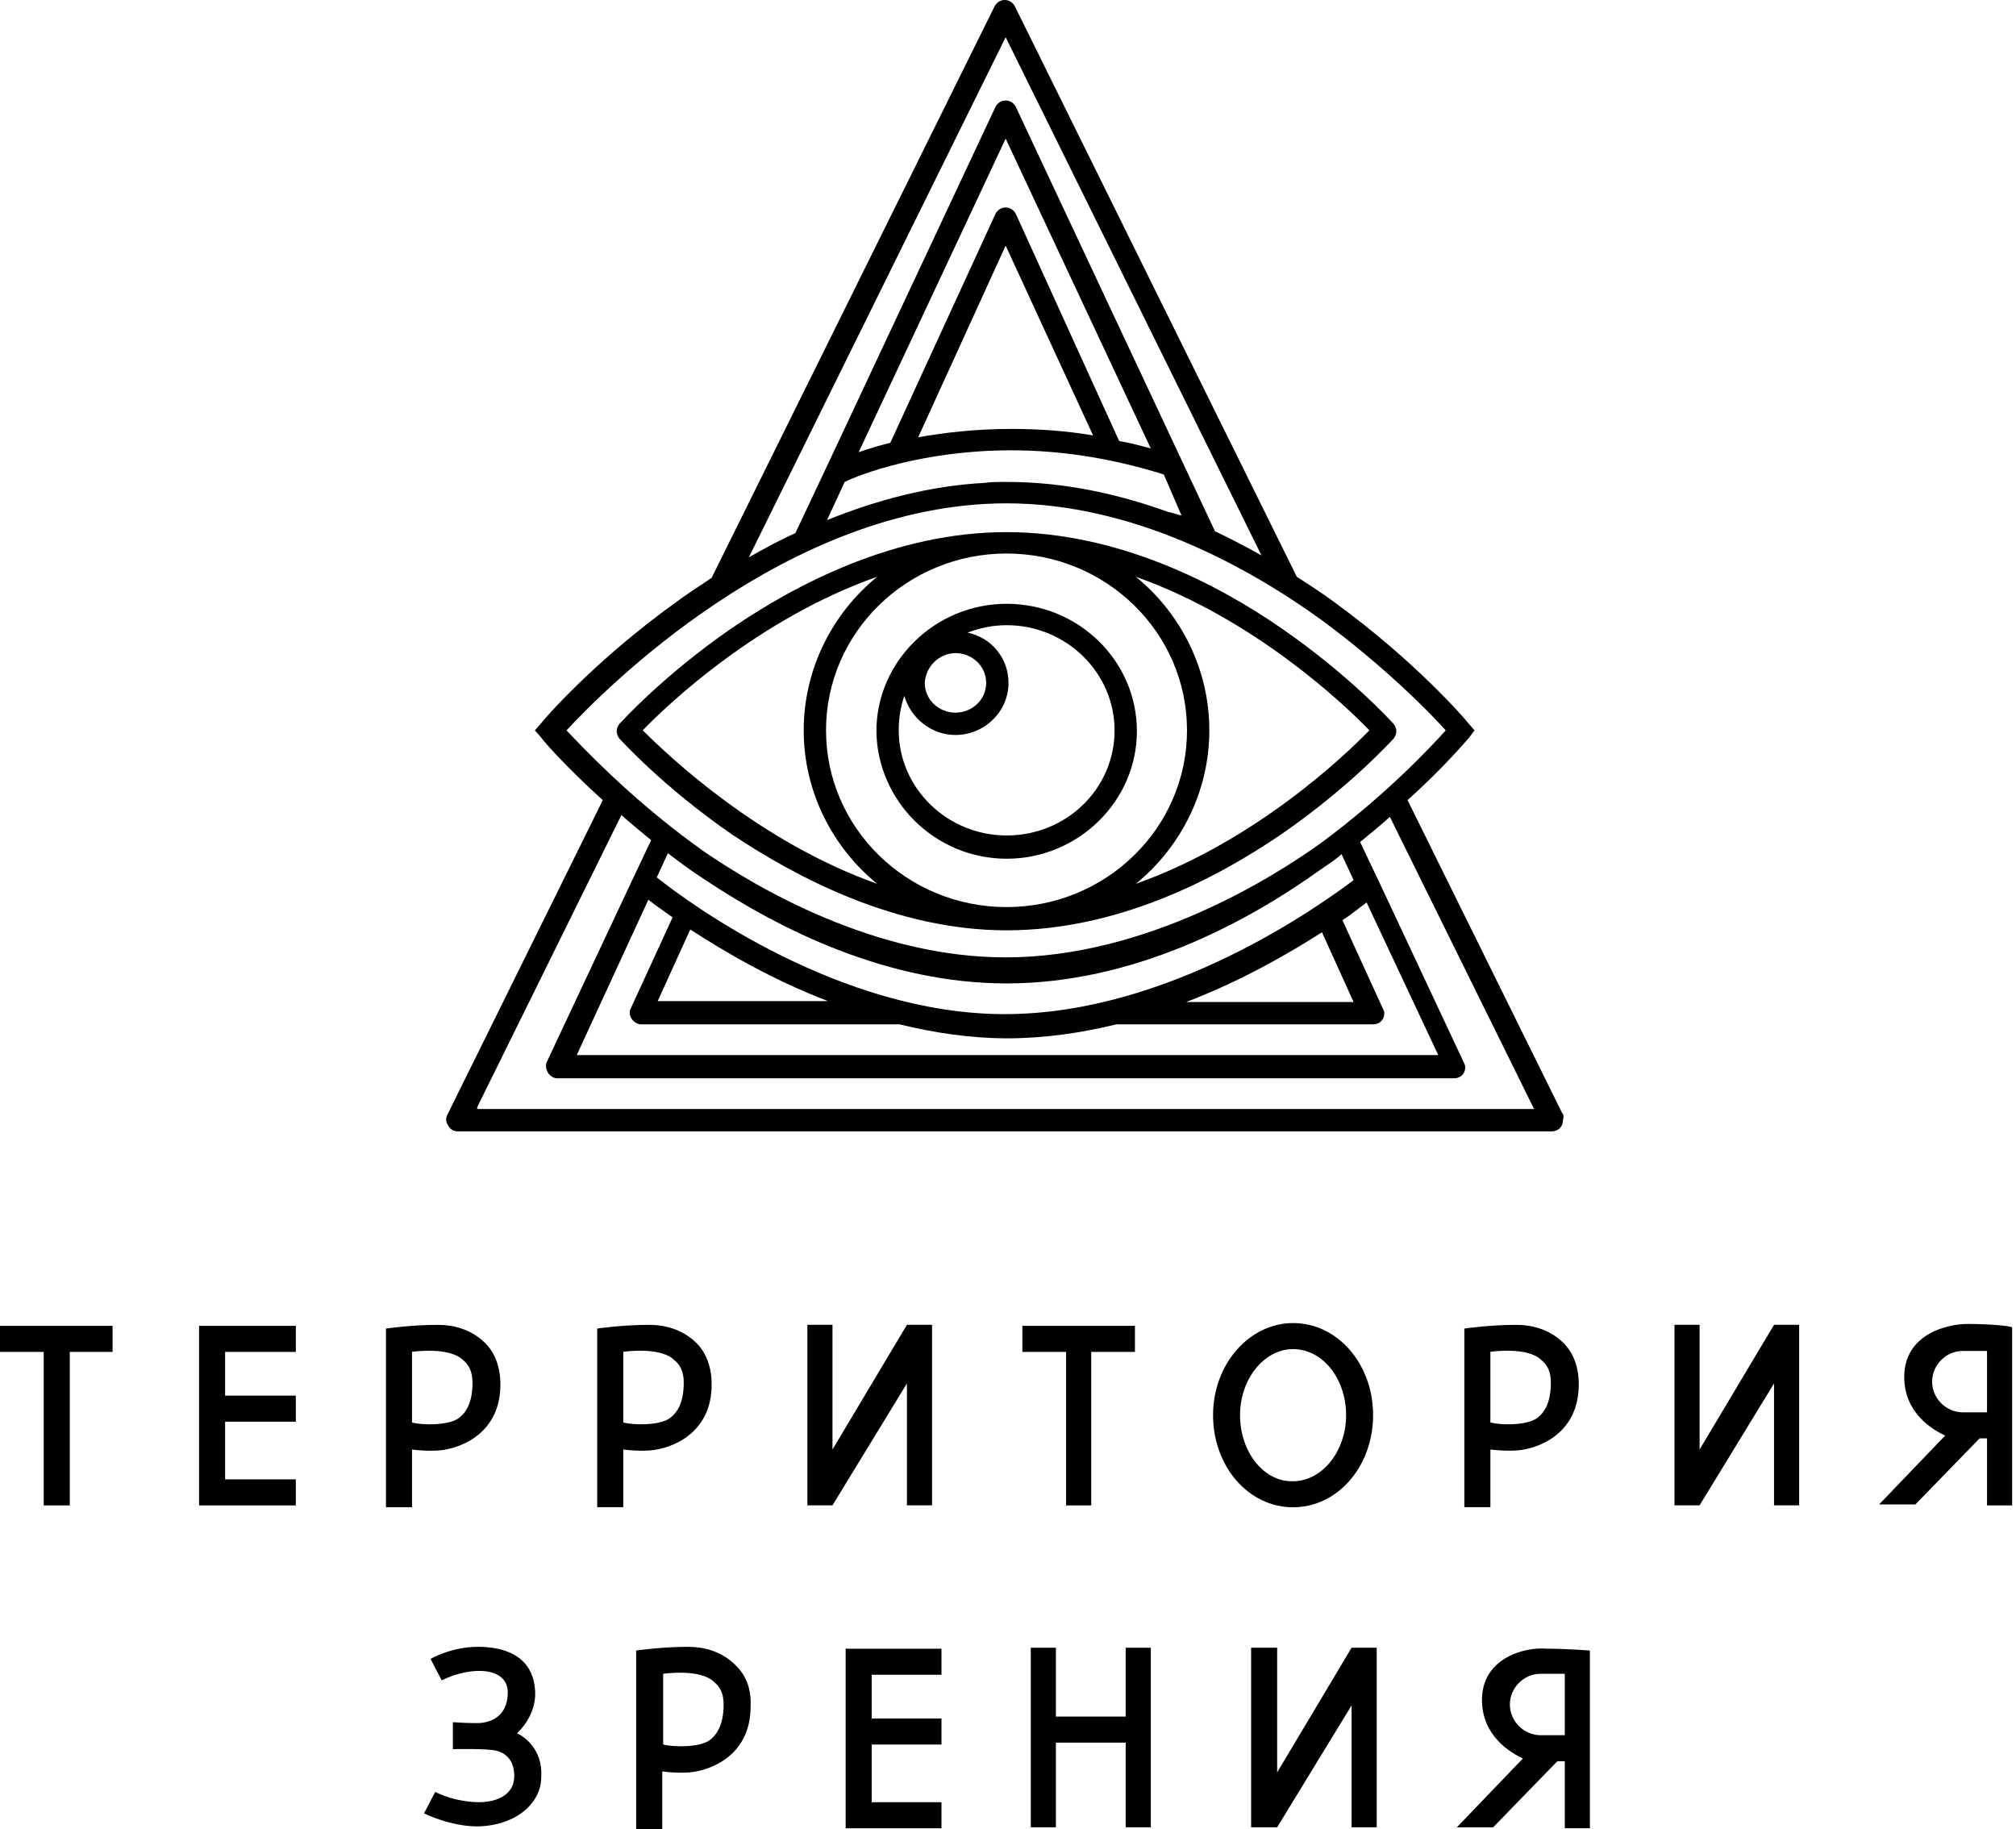 <?xml version="1.0" encoding="UTF-8"?> <svg xmlns="http://www.w3.org/2000/svg" width="151" height="137" viewBox="0 0 151 137" fill="none"><path d="M0 101.254H3.275V112.752H5.226V101.254H8.432V99.303H0V101.254Z" fill="black"></path><path d="M79.851 112.752H81.733V101.254H85.008V99.303H76.576V101.254H79.851V112.752Z" fill="black"></path><path d="M14.91 99.373V101.254V104.529V106.48V110.801V112.752H16.861H22.157V110.801H16.861V106.48H22.157V104.529H16.861V101.254H22.157V99.303H14.91V99.373Z" fill="black"></path><path d="M63.34 123.484V125.435V128.711V130.662V134.982V136.933H65.291H70.517V134.982H65.291V130.662H70.517V128.711H65.291V125.435H70.517V123.484H63.34Z" fill="black"></path><path d="M32.882 108.636C34.485 108.497 37.481 107.381 37.481 103.688C37.481 102.155 36.924 101.11 36.227 100.483C35.251 99.577 33.997 99.228 32.812 99.228C30.792 99.228 28.91 99.507 28.91 99.507V112.886H30.861V108.566C30.861 108.566 31.837 108.705 32.882 108.636ZM30.861 106.545V101.249C30.861 101.249 33.649 100.831 34.694 101.876C35.112 102.225 35.391 102.713 35.391 103.549C35.391 105.082 34.903 105.848 34.276 106.267C33.509 106.754 31.698 106.754 30.861 106.545Z" fill="black"></path><path d="M48.704 108.634C50.307 108.495 53.304 107.38 53.304 103.686C53.304 102.153 52.746 101.108 52.049 100.481C51.074 99.575 49.819 99.227 48.635 99.227C46.614 99.227 44.732 99.505 44.732 99.505V112.885H46.684V108.564C46.684 108.564 47.659 108.703 48.704 108.634ZM46.684 106.543V101.247C46.684 101.247 49.471 100.829 50.516 101.875C50.934 102.223 51.213 102.711 51.213 103.547C51.213 105.08 50.725 105.846 50.098 106.265C49.331 106.752 47.52 106.752 46.684 106.543Z" fill="black"></path><path d="M54.967 124.596C53.992 123.69 52.737 123.342 51.553 123.342C49.532 123.342 47.65 123.62 47.65 123.62V137H49.602V132.679C49.602 132.679 50.647 132.819 51.622 132.749C53.225 132.61 56.222 131.495 56.222 127.801C56.291 126.268 55.734 125.293 54.967 124.596ZM53.086 130.38C52.319 130.868 50.507 130.868 49.671 130.659V125.363C49.671 125.363 52.459 124.944 53.504 125.99C53.922 126.338 54.201 126.826 54.201 127.662C54.201 129.125 53.713 129.962 53.086 130.38Z" fill="black"></path><path d="M111.631 108.564C111.631 108.564 112.676 108.703 113.652 108.634C115.254 108.495 118.251 107.38 118.251 103.686C118.251 102.153 117.693 101.108 116.996 100.481C116.021 99.575 114.766 99.227 113.582 99.227C111.561 99.227 109.68 99.505 109.68 99.505V112.885H111.631V108.564ZM111.631 101.247C111.631 101.247 114.418 100.829 115.463 101.875C115.882 102.223 116.16 102.711 116.16 103.547C116.16 105.08 115.672 105.846 115.045 106.265C114.279 106.752 112.467 106.752 111.631 106.543V101.247Z" fill="black"></path><path d="M67.929 112.745H69.811V99.227H67.929L62.354 108.564V99.227H60.473V112.745H62.354L67.929 103.617V112.745Z" fill="black"></path><path d="M127.301 108.564V99.227H125.42V112.745H127.301L132.876 103.617V112.745H134.758V99.227H132.876L127.301 108.564Z" fill="black"></path><path d="M102.845 105.993C102.845 102.16 100.197 99.094 96.852 99.094C93.577 99.094 90.859 102.16 90.859 105.993C90.859 109.825 93.507 112.891 96.852 112.891C100.197 112.891 102.845 109.825 102.845 105.993ZM92.88 105.993C92.88 103.275 94.692 101.045 96.852 101.045C99.082 101.045 100.824 103.275 100.824 105.993C100.824 108.71 99.012 110.94 96.852 110.94C94.692 111.01 92.88 108.78 92.88 105.993Z" fill="black"></path><path d="M147.366 99.16C145.833 99.16 142.628 99.927 142.628 103.132C142.628 105.85 144.788 107.104 145.694 107.522L140.746 112.679H143.464L148.272 107.731C148.481 107.731 148.69 107.731 148.829 107.731V112.749H150.711V99.439C150.711 99.299 148.899 99.16 147.366 99.16ZM148.829 105.78H147.018C145.763 105.78 144.718 104.735 144.718 103.481C144.718 102.226 145.763 101.181 147.018 101.181H148.829V105.78Z" fill="black"></path><path d="M95.66 132.748V123.41H93.709V136.859H95.66L101.235 127.731V136.859H103.116V123.41H101.235L95.66 132.748Z" fill="black"></path><path d="M111.001 127.314C111.001 130.032 113.161 131.286 114.067 131.704L109.119 136.861H111.837L116.645 131.913C116.854 131.913 117.063 131.913 117.203 131.913V136.93H119.084V123.621C119.084 123.621 117.342 123.481 115.809 123.481C114.206 123.342 111.001 124.178 111.001 127.314ZM117.203 129.962H115.391C114.136 129.962 113.091 128.917 113.091 127.662C113.091 126.408 114.136 125.363 115.391 125.363H117.203V129.962Z" fill="black"></path><path d="M84.315 128.567H79.088V123.41H77.207V136.859H79.088V130.518H84.315V136.859H86.196V123.41H84.315V128.567Z" fill="black"></path><path d="M38.728 129.822C38.937 129.613 40.331 128.289 40.052 126.338C39.773 124.038 37.822 123.342 35.801 123.342C33.781 123.342 32.248 124.248 32.248 124.248C32.248 124.248 32.248 124.248 33.084 125.85C35.383 124.735 38.031 124.875 38.031 126.756C38.031 128.638 36.638 129.056 35.732 129.056C34.756 129.056 33.92 128.986 33.92 128.986V131.007C33.92 131.007 36.638 130.937 37.265 131.146C37.962 131.355 38.519 131.913 38.519 133.028C38.519 134.352 37.334 134.979 35.871 134.979C34.826 134.979 33.572 134.7 32.596 134.212C31.76 135.815 31.76 135.815 31.76 135.815C31.76 135.815 33.711 136.791 35.732 136.791C36.638 136.791 37.683 136.582 38.589 136.094C39.704 135.467 40.54 134.422 40.54 133.098C40.679 131.007 39.216 130.031 38.728 129.822Z" fill="black"></path><path d="M75.398 64.316C80.764 64.316 85.154 59.996 85.154 54.769C85.154 49.474 80.764 45.223 75.398 45.223C70.033 45.223 65.643 49.543 65.643 54.769C65.712 59.996 70.033 64.316 75.398 64.316ZM71.566 48.916C72.82 48.916 73.865 49.892 73.865 51.146C73.865 52.4 72.82 53.376 71.566 53.376C70.312 53.376 69.266 52.4 69.266 51.146C69.336 49.892 70.381 48.916 71.566 48.916ZM71.566 55.048C73.726 55.048 75.538 53.306 75.538 51.146C75.538 49.264 74.214 47.731 72.472 47.383C73.377 47.034 74.353 46.825 75.398 46.825C79.858 46.825 83.482 50.379 83.482 54.7C83.482 59.09 79.858 62.574 75.398 62.574C70.939 62.574 67.315 59.02 67.315 54.7C67.315 53.794 67.454 52.958 67.733 52.121C68.221 53.794 69.754 55.048 71.566 55.048Z" fill="black"></path><path d="M75.389 69.679C83.751 69.679 91.138 65.777 95.946 62.502C101.103 58.948 104.239 55.464 104.378 55.324C104.657 54.976 104.657 54.558 104.378 54.209C104.239 54.07 101.103 50.586 95.946 47.032C91.207 43.757 83.751 39.855 75.389 39.855C67.027 39.855 59.641 43.757 54.832 47.032C49.676 50.586 46.54 54.07 46.4 54.209C46.122 54.558 46.122 54.976 46.4 55.324C46.54 55.464 49.676 58.948 54.832 62.502C59.641 65.707 67.097 69.679 75.389 69.679ZM102.566 54.697C100.685 56.648 93.925 63.059 85.075 66.195C88.42 63.477 90.58 59.296 90.58 54.697C90.58 50.098 88.42 45.917 85.075 43.199C93.925 46.335 100.685 52.746 102.566 54.697ZM75.389 41.457C82.846 41.457 88.908 47.38 88.908 54.697C88.908 62.014 82.846 67.937 75.389 67.937C67.933 67.937 61.87 62.014 61.87 54.697C61.87 47.38 67.933 41.457 75.389 41.457ZM48.143 54.697C50.024 52.746 56.783 46.335 65.703 43.199C62.358 45.917 60.198 50.098 60.198 54.697C60.198 59.296 62.358 63.477 65.703 66.195C56.853 63.059 50.094 56.648 48.143 54.697Z" fill="black"></path><path d="M116.995 83.343L105.428 59.929C108.285 57.35 109.887 55.399 110.027 55.26L110.445 54.702L109.957 54.145C109.818 53.936 106.055 49.546 99.922 45.086C99.086 44.459 98.111 43.832 97.135 43.204L76.021 0.488C75.881 0.209 75.603 0 75.254 0C74.906 0 74.627 0.209 74.488 0.488L53.304 43.274C52.398 43.901 51.492 44.459 50.656 45.086C44.454 49.546 40.691 53.936 40.551 54.145L40.063 54.702L40.551 55.26C40.621 55.399 42.293 57.35 45.15 59.929L33.513 83.482C33.374 83.761 33.374 84.04 33.583 84.318C33.722 84.597 34.001 84.736 34.28 84.736H116.229C116.716 84.736 117.065 84.388 117.065 83.9C117.134 83.621 117.134 83.482 116.995 83.343ZM75.324 2.787L94.487 41.602C93.372 40.974 92.188 40.347 91.003 39.79L76.09 8.014C75.951 7.735 75.672 7.526 75.324 7.526C74.975 7.526 74.697 7.735 74.557 8.014L61.875 35.051L59.575 39.929C58.321 40.487 57.206 41.114 56.091 41.741L75.324 2.787ZM76.09 16.027C75.951 15.749 75.672 15.54 75.324 15.54C74.975 15.54 74.697 15.749 74.557 16.027L66.683 33.17C65.777 33.379 64.941 33.658 64.314 33.867L75.324 10.383L86.195 33.588C85.428 33.379 84.662 33.17 83.825 33.031L76.09 16.027ZM81.874 32.612C79.853 32.264 77.763 32.124 75.742 32.124C73.094 32.124 70.725 32.403 68.773 32.752L75.324 18.397L81.874 32.612ZM75.742 33.727C79.575 33.727 83.407 34.355 87.17 35.539L88.494 38.605C88.146 38.535 87.797 38.396 87.449 38.326C83.756 37.002 79.714 36.097 75.463 36.097C75.393 36.097 75.254 36.097 75.184 36.097C75.115 36.097 75.045 36.097 74.975 36.097C74.557 36.097 74.209 36.097 73.791 36.166C69.61 36.375 65.568 37.49 61.944 38.954L63.268 36.097C64.383 35.539 69.122 33.727 75.742 33.727ZM42.433 54.702C45.15 51.776 58.948 37.699 75.393 37.699C84.871 37.699 93.442 42.438 98.947 46.41C103.685 49.894 107.1 53.378 108.285 54.702C107.1 56.026 103.755 59.58 98.947 63.134C95.463 65.643 85.916 71.705 75.324 71.705C65.498 71.705 56.648 66.479 52.607 63.692C52.328 63.483 52.049 63.273 51.84 63.134C47.032 59.58 43.687 56.026 42.433 54.702ZM75.393 73.656C84.801 73.656 93.233 69.197 98.877 65.155C99.574 64.667 100.131 64.319 100.48 63.97L101.386 65.921C98.877 67.803 87.588 75.956 75.254 75.956C62.92 75.956 51.631 67.664 49.192 65.713L50.028 63.901C50.656 64.388 51.561 65.085 52.746 65.852C58.599 69.754 66.613 73.656 75.393 73.656ZM99.016 69.824L101.386 75.05H88.843C93.024 73.448 96.508 71.427 99.016 69.824ZM62.014 74.98H49.262L51.701 69.615C54.279 71.287 57.833 73.378 62.014 74.98ZM48.565 67.385C48.983 67.733 49.61 68.151 50.377 68.709L47.241 75.538C47.102 75.817 47.171 76.095 47.311 76.305C47.45 76.513 47.729 76.722 48.008 76.722H67.38C69.958 77.35 72.676 77.768 75.463 77.768C78.251 77.768 81.038 77.35 83.616 76.722H102.849C103.337 76.722 103.685 76.374 103.685 75.886C103.685 75.747 103.616 75.608 103.546 75.468L100.55 68.918C101.316 68.43 101.874 67.942 102.361 67.594L107.727 79.022H43.199L48.565 67.385ZM35.743 82.924L46.544 61.044C47.241 61.671 48.008 62.298 48.774 62.925L47.45 65.713L40.969 79.51C40.83 79.789 40.9 80.067 41.039 80.346C41.178 80.555 41.457 80.764 41.736 80.764H108.912C109.399 80.764 109.748 80.416 109.748 79.928C109.748 79.789 109.678 79.649 109.609 79.51L103.267 65.991L101.874 63.064C102.64 62.437 103.407 61.81 104.104 61.183L114.905 83.064H35.743V82.924Z" fill="black"></path></svg> 